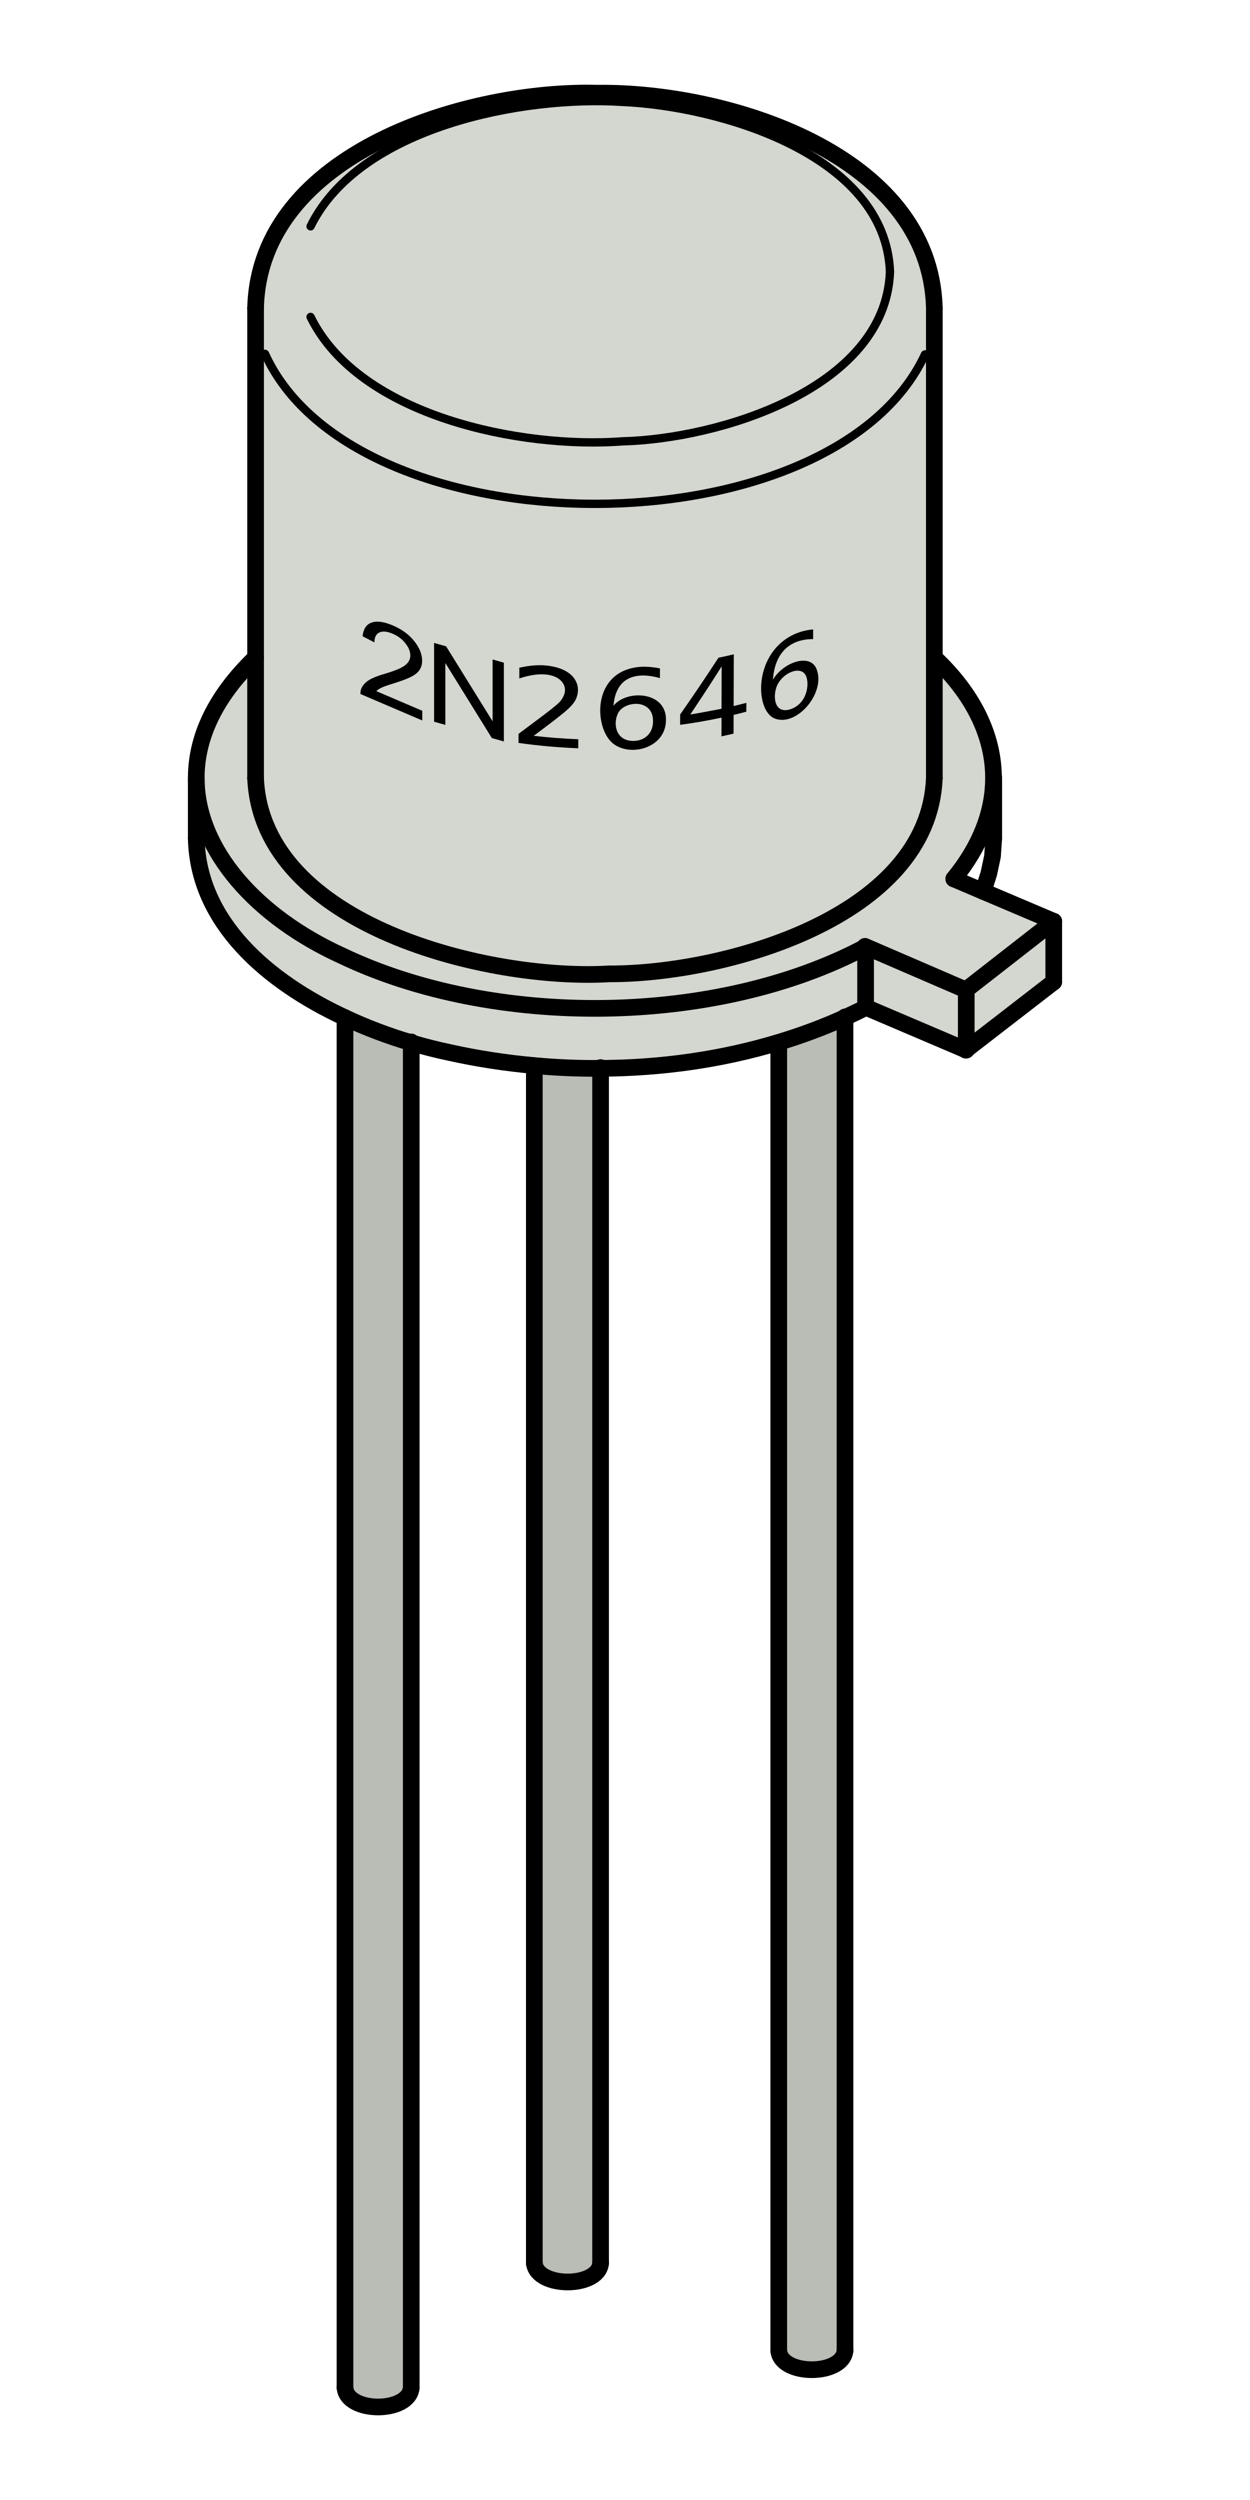 <?xml version="1.0" encoding="UTF-8" standalone="no"?>
<!-- Generator: Adobe Illustrator 12.0.0, SVG Export Plug-In . SVG Version: 6.00 Build 51448)  -->

<svg
   xmlns:dc="http://purl.org/dc/elements/1.1/"
   xmlns:cc="http://creativecommons.org/ns#"
   xmlns:rdf="http://www.w3.org/1999/02/22-rdf-syntax-ns#"
   xmlns:svg="http://www.w3.org/2000/svg"
   xmlns="http://www.w3.org/2000/svg"
   xmlns:sodipodi="http://sodipodi.sourceforge.net/DTD/sodipodi-0.dtd"
   xmlns:inkscape="http://www.inkscape.org/namespaces/inkscape"
   version="1.1"
   id="svg3530"
   inkscape:version="0.48.3.1 r9886"
   sodipodi:docname="TO-18,_3_leads,_BC2646_(shaded).svg"
   width="150"
   height="300"
   viewBox="0 0 150 300"
   overflow="visible"
   enable-background="new 0 0 150 300"
   xml:space="preserve">
<defs
   id="defs3016">
	
	
		<inkscape:perspective
   id="perspective3538"
   inkscape:vp_x="0 : 526.18109 : 1"
   inkscape:persp3d-origin="372.04724 : 350.78739 : 1"
   inkscape:vp_z="744.09448 : 526.18109 : 1"
   inkscape:vp_y="0 : 1000 : 0"
   sodipodi:type="inkscape:persp3d">
		</inkscape:perspective>
	
		<inkscape:perspective
   id="perspective3548"
   inkscape:vp_x="0 : 0.5 : 1"
   inkscape:persp3d-origin="0.5 : 0.33333333 : 1"
   inkscape:vp_z="1 : 0.5 : 1"
   inkscape:vp_y="0 : 1000 : 0"
   sodipodi:type="inkscape:persp3d">
		</inkscape:perspective>
	
		<inkscape:perspective
   id="perspective3694"
   inkscape:vp_x="0 : 0.5 : 1"
   inkscape:persp3d-origin="0.5 : 0.33333333 : 1"
   inkscape:vp_z="1 : 0.5 : 1"
   inkscape:vp_y="0 : 1000 : 0"
   sodipodi:type="inkscape:persp3d">
		</inkscape:perspective>
</defs>
<sodipodi:namedview
   id="base"
   inkscape:pageopacity="0.0"
   inkscape:pageshadow="2"
   inkscape:current-layer="g3080"
   inkscape:window-width="1485"
   inkscape:window-height="876"
   inkscape:window-x="115"
   inkscape:window-y="0"
   borderopacity="1.0"
   pagecolor="#ffffff"
   showgrid="false"
   inkscape:document-units="px"
   inkscape:cy="232.4851"
   inkscape:window-maximized="1"
   bordercolor="#666666"
   inkscape:zoom="10.440937"
   inkscape:cx="51.892652">
	</sodipodi:namedview>
<g
   id="layer1"
   transform="translate(0,-1294.252)"
   inkscape:label="Layer 1"
   inkscape:groupmode="layer">
	<g
   id="g3550"
   transform="matrix(0,1.25,1.25,0,-369.008,34.685)"
   inkscape:label="TO-18 3-lead, plain can">
	</g>
	<g
   id="XMLID_1_"
   transform="translate(-2.898,1286.935)">
		<g
   id="g13">
			<path
   id="path15"
   fill="#BABDB6"
   d="M104.298,129.418v159.979c-0.28,3.041-7.68,3.051-7.95,0V132.428l-0.011-0.03     C99.068,131.578,101.728,130.588,104.298,129.418L104.298,129.418z" />
			<path
   id="path17"
   fill="#BABDB6"
   d="M74.968,135.518v143.379c-0.23,2.99-7.61,3.031-7.95,0V135.198v-0.01     C69.647,135.429,72.308,135.549,74.968,135.518z" />
			<path
   id="path19"
   fill="#BABDB6"
   d="M52.248,132.449v161.38c-0.24,3.1-7.72,3.1-7.95,0v-164.39     C46.938,130.679,49.647,131.679,52.248,132.449z" />
			<path
   id="path21"
   fill="#D3D7CF"
   d="M106.768,128.179v0.05c-0.81,0.42-1.63,0.81-2.47,1.19c-2.57,1.17-5.23,2.16-7.961,2.98     c-6.859,2.08-14.129,3.09-21.371,3.12c-2.66,0.03-5.32-0.09-7.95-0.33c-3.44-0.31-6.83-0.83-10.12-1.56     c-1.48-0.31-3.05-0.7-4.65-1.18c-2.6-0.77-5.31-1.77-7.95-3.01c-9.25-4.3-17.64-11.42-17.85-21.54v-7.2     c0.02,8.77,7.43,16.73,17.47,21.3c18.23,8.72,44.952,8.47,62.85-1.05L106.768,128.179L106.768,128.179z" />
			<polygon
   id="polygon23"
   fill="#D3D7CF"
   points="118.798,126.108 129.348,117.878 129.348,125.148 118.848,133.268      118.848,126.128    " />
			<polygon
   id="polygon25"
   fill="#D3D7CF"
   points="118.798,133.308 106.768,128.179 106.768,120.949 106.778,120.918      118.798,126.108 118.848,126.128 118.848,133.268    " />
			<path
   id="path27"
   fill="#D3D7CF"
   d="M106.778,120.918l-0.01,0.03c-17.899,9.52-44.62,9.77-62.85,1.05     c-10.04-4.57-17.45-12.53-17.47-21.3c-0.01-4.72,2.12-9.68,7.12-14.47v14.47c0.76,17.82,28.22,24.34,42.45,23.48     c13.54,0.06,38.319-6.66,39-23.48v-14.47c4.62,4.34,7.101,9.33,7.101,14.45c0,4.03-1.541,8.15-4.771,12.1l3.521,1.5l8.479,3.6     l-10.55,8.23L106.778,120.918z" />
			<path
   id="path29"
   fill="#D3D7CF"
   d="M115.018,86.228v14.47c-0.681,16.82-25.46,23.54-39,23.48     c-14.23,0.86-41.69-5.66-42.45-23.48v-14.47v-36.45h1.13c10.93,23.98,68.08,24,79.2,0.07h1.12V86.228z" />
			<path
   id="path31"
   fill="#D3D7CF"
   d="M74.598,18.498c15.28-0.22,39.899,7.21,40.42,25.73c0,0.02,0,0.05,0,0.07v5.55h-1.12     c-11.12,23.93-68.27,23.91-79.2-0.07h-1.13v-5.48C33.998,25.558,59.218,18.069,74.598,18.498z" />
		</g>
		<g
   id="g33">
			
				<polyline
   id="polyline35"
   fill="none"
   stroke="#000000"
   stroke-width="2"
   stroke-linecap="round"
   stroke-linejoin="round"
   stroke-miterlimit="10"
   points="     118.848,126.128 118.848,133.268 118.848,133.328    " />
			
				<polyline
   id="polyline37"
   fill="none"
   stroke="#000000"
   stroke-width="2"
   stroke-linecap="round"
   stroke-linejoin="round"
   stroke-miterlimit="10"
   points="     122.147,107.898 122.147,100.679 122.147,100.628    " />
			
				<line
   id="line39"
   fill="none"
   stroke="#000000"
   stroke-width="2"
   stroke-linecap="round"
   stroke-linejoin="round"
   stroke-miterlimit="10"
   x1="129.348"
   y1="117.878"
   x2="129.348"
   y2="125.148" />
			
				<path
   id="path41"
   fill="none"
   stroke="#000000"
   stroke-width="2"
   stroke-linecap="round"
   stroke-linejoin="round"
   stroke-miterlimit="10"
   d="     M115.018,100.699c-0.681,16.82-25.46,23.54-39,23.48c-14.23,0.86-41.69-5.66-42.45-23.48" />
			
				<path
   id="path43"
   fill="none"
   stroke="#000000"
   stroke-width="2"
   stroke-linecap="round"
   stroke-linejoin="round"
   stroke-miterlimit="10"
   d="     M106.768,128.228c-0.81,0.42-1.63,0.81-2.47,1.19c-2.57,1.17-5.23,2.16-7.961,2.98c-6.859,2.08-14.129,3.09-21.371,3.12     c-2.66,0.03-5.32-0.09-7.95-0.33c-3.44-0.31-6.83-0.83-10.12-1.56c-1.48-0.31-3.05-0.7-4.65-1.18c-2.6-0.77-5.31-1.77-7.95-3.01     c-9.25-4.3-17.64-11.42-17.85-21.54" />
			
				<polyline
   id="polyline45"
   fill="none"
   stroke="#000000"
   stroke-width="2"
   stroke-linecap="round"
   stroke-linejoin="round"
   stroke-miterlimit="10"
   points="     122.147,107.898 121.998,110.078 121.548,112.179 120.869,114.279    " />
			
				<line
   id="line47"
   fill="none"
   stroke="#000000"
   stroke-width="2"
   stroke-linecap="round"
   stroke-linejoin="round"
   stroke-miterlimit="10"
   x1="26.448"
   y1="100.699"
   x2="26.448"
   y2="107.898" />
			
				<line
   id="line49"
   fill="none"
   stroke="#000000"
   stroke-width="2"
   stroke-linecap="round"
   stroke-linejoin="round"
   stroke-miterlimit="10"
   x1="96.348"
   y1="132.429"
   x2="96.348"
   y2="289.397" />
			
				<polyline
   id="polyline51"
   fill="none"
   stroke="#000000"
   stroke-width="2"
   stroke-linecap="round"
   stroke-linejoin="round"
   stroke-miterlimit="10"
   points="     115.018,100.699 115.018,86.228 115.018,49.848 115.018,44.299    " />
			
				<path
   id="path53"
   fill="none"
   stroke="#000000"
   stroke-width="2"
   stroke-linecap="round"
   stroke-linejoin="round"
   stroke-miterlimit="10"
   d="     M104.298,289.397c-0.28,3.041-7.68,3.051-7.95,0" />
			
				<polyline
   id="polyline55"
   fill="none"
   stroke="#000000"
   stroke-width="2"
   stroke-linecap="round"
   stroke-linejoin="round"
   stroke-miterlimit="10"
   points="     106.768,120.949 106.768,128.179 106.768,128.228    " />
			
				<path
   id="path57"
   fill="none"
   stroke="#000000"
   stroke-width="2"
   stroke-linecap="round"
   stroke-linejoin="round"
   stroke-miterlimit="10"
   d="     M67.018,278.897c0.34,3.031,7.72,2.99,7.95,0" />
			<path
   id="path59"
   fill="none"
   stroke="#000000"
   stroke-linecap="round"
   stroke-linejoin="round"
   stroke-miterlimit="10"
   d="     M40.167,34.478c5.85-11.93,25.47-15.72,37.43-14.93c11.49,0.49,31.57,6.24,32.1,20.4c-0.57,14.07-20.66,20.05-32.1,20.33     c-12.02,0.92-31.57-2.95-37.43-14.93" />
			<path
   id="path61"
   fill="none"
   stroke="#000000"
   stroke-linecap="round"
   stroke-linejoin="round"
   stroke-miterlimit="10"
   d="     M113.897,49.848c-11.12,23.93-68.27,23.91-79.2-0.07" />
			
				<line
   id="line63"
   fill="none"
   stroke="#000000"
   stroke-linecap="round"
   stroke-linejoin="round"
   stroke-miterlimit="10"
   x1="115.018"
   y1="44.299"
   x2="115.098"
   y2="44.378" />
			
				<line
   id="line65"
   fill="none"
   stroke="#000000"
   stroke-width="2"
   stroke-linecap="round"
   stroke-linejoin="round"
   stroke-miterlimit="10"
   x1="67.018"
   y1="135.199"
   x2="67.018"
   y2="278.897" />
			
				<path
   id="path67"
   fill="none"
   stroke="#000000"
   stroke-width="2"
   stroke-linecap="round"
   stroke-linejoin="round"
   stroke-miterlimit="10"
   d="     M52.248,293.828c-0.24,3.101-7.72,3.101-7.95,0" />
			
				<polyline
   id="polyline69"
   fill="none"
   stroke="#000000"
   stroke-width="2"
   stroke-linecap="round"
   stroke-linejoin="round"
   stroke-miterlimit="10"
   points="     117.348,112.779 120.869,114.279 129.348,117.878    " />
			
				<polyline
   id="polyline71"
   fill="none"
   stroke="#000000"
   stroke-width="2"
   stroke-linecap="round"
   stroke-linejoin="round"
   stroke-miterlimit="10"
   points="     104.298,289.397 104.298,129.418 104.298,129.348    " />
			
				<polyline
   id="polyline73"
   fill="none"
   stroke="#000000"
   stroke-width="2"
   stroke-linecap="round"
   stroke-linejoin="round"
   stroke-miterlimit="10"
   points="     44.298,129.429 44.298,129.438 44.298,293.828    " />
			
				<polyline
   id="polyline75"
   fill="none"
   stroke="#000000"
   stroke-width="2"
   stroke-linecap="round"
   stroke-linejoin="round"
   stroke-miterlimit="10"
   points="     129.348,117.878 118.798,126.108 118.768,126.128    " />
			
				<polyline
   id="polyline77"
   fill="none"
   stroke="#000000"
   stroke-width="2"
   stroke-linecap="round"
   stroke-linejoin="round"
   stroke-miterlimit="10"
   points="     33.568,44.299 33.568,49.779 33.568,86.228 33.568,100.699    " />
			
				<polyline
   id="polyline79"
   fill="none"
   stroke="#000000"
   stroke-width="2"
   stroke-linecap="round"
   stroke-linejoin="round"
   stroke-miterlimit="10"
   points="     118.848,126.128 118.798,126.108 106.778,120.918 106.698,120.878    " />
			
				<path
   id="path81"
   fill="none"
   stroke="#000000"
   stroke-width="2"
   stroke-linecap="round"
   stroke-linejoin="round"
   stroke-miterlimit="10"
   d="     M115.018,44.299c0-0.02,0-0.05,0-0.07c-0.521-18.52-25.14-25.95-40.42-25.73c-15.38-0.43-40.6,7.06-41.03,25.8" />
			
				<polyline
   id="polyline83"
   fill="none"
   stroke="#000000"
   stroke-width="2"
   stroke-linecap="round"
   stroke-linejoin="round"
   stroke-miterlimit="10"
   points="     74.968,278.897 74.968,135.518 74.968,135.429    " />
			
				<polyline
   id="polyline85"
   fill="none"
   stroke="#000000"
   stroke-width="2"
   stroke-linecap="round"
   stroke-linejoin="round"
   stroke-miterlimit="10"
   points="     118.848,133.328 118.798,133.308 106.768,128.179 106.698,128.148    " />
			
				<path
   id="path87"
   fill="none"
   stroke="#000000"
   stroke-width="2"
   stroke-linecap="round"
   stroke-linejoin="round"
   stroke-miterlimit="10"
   d="     M106.768,120.949c-17.899,9.52-44.62,9.77-62.85,1.05c-10.04-4.57-17.45-12.53-17.47-21.3c-0.01-4.72,2.12-9.68,7.12-14.47" />
			
				<path
   id="path89"
   fill="none"
   stroke="#000000"
   stroke-width="2"
   stroke-linecap="round"
   stroke-linejoin="round"
   stroke-miterlimit="10"
   d="     M115.018,86.228c4.62,4.34,7.101,9.33,7.101,14.45c0,4.03-1.541,8.15-4.771,12.1" />
			
				<polyline
   id="polyline91"
   fill="none"
   stroke="#000000"
   stroke-width="2"
   stroke-linecap="round"
   stroke-linejoin="round"
   stroke-miterlimit="10"
   points="     52.248,293.828 52.248,132.449 52.248,132.348    " />
			
				<polyline
   id="polyline93"
   fill="none"
   stroke="#000000"
   stroke-width="2"
   stroke-linecap="round"
   stroke-linejoin="round"
   stroke-miterlimit="10"
   points="     129.348,125.148 118.848,133.268 118.798,133.308 118.768,133.328    " />
		</g>
	</g>
</g>





<g
   id="g3080"><path
     id="path3070"
     d="M65.494,79.858c-1.074-0.095-2.01,0.028-3.172,0.258l-0.004,1.298c4.31-1.441,6.07,0.56,5.308,2.11  c-0.397,0.808-0.397,0.808-5.404,4.541l-0.003,1.085c2.36,0.335,4.76,0.55,7.172,0.644l0.003-1.085  c-1.793-0.069-3.58-0.206-5.349-0.409c4.214-3.158,4.973-3.728,5.252-4.975c0.316-1.415-0.604-3.021-3.375-3.417  C65.793,79.889,65.623,79.87,65.494,79.858" /><path
     id="path3072"
     d="M76.121,88.911c-2.562,0.091-2.607-2.691-1.705-3.688c1.035-1.143,3.865-1.186,3.948,1.188  C78.415,87.852,77.534,88.834,76.121,88.911 M76.804,80.025c-5.825,0.476-5.541,7.3-3.273,9.169c2.128,1.753,6.687,0.528,6.37-3.171  c-0.262-3.053-4.663-3.23-6.231-1.394c-0.018,0.021-0.041,0.048-0.058,0.069c0.371-4.381,4.025-3.781,5.58-3.32l0.003-1.167  C78.083,79.981,77.22,79.995,76.804,80.025" /><path
     id="path3074"
     d="M82.837,85.739c1.593-2.396,2.021-3.04,3.762-5.771l-0.015,5.084C85.461,85.265,83.966,85.56,82.837,85.739 M88.055,78.518  c-0.607,0.145-1.221,0.282-1.838,0.41c-1.524,2.318-2.531,3.849-4.598,6.811l-0.004,1.24c1.68-0.226,3.338-0.513,4.967-0.861  l-0.007,2.245c0.487-0.104,0.972-0.213,1.452-0.329l0.006-2.245c0.512-0.122,1.021-0.251,1.524-0.386l0.003-1.063  c-0.504,0.135-1.012,0.263-1.523,0.386L88.055,78.518" /><path
     id="path3076"
     d="M94.961,85.074c-2.131,0.768-2.272-1.672-1.666-2.908c0.756-1.542,2.955-2.374,3.466-0.957  C97.121,82.212,96.829,84.36,94.961,85.074 M95.547,76.009c-5.193,2.16-4.99,9.264-2.589,10.209  c2.671,1.052,6.187-3.127,5.015-5.962c-0.78-1.889-3.957-0.802-5.225,1.306c0.33-4.472,3.484-4.892,4.826-4.865l0.002-1.166  C96.688,75.607,95.982,75.833,95.547,76.009" /><g
     transform="matrix(1.068,0.457,0,0.937,0,0)"
     style="font-size:14.688px;font-style:normal;font-variant:normal;font-weight:normal;font-stretch:normal;text-align:start;line-height:125%;letter-spacing:0px;word-spacing:0px;writing-mode:lr-tb;text-anchor:start;fill:#000000;fill-opacity:1;stroke:none;font-family:Arial;-inkscape-font-specification:Arial"
     id="text3065"><path
       d="m 47.446,67.888 0,1.241 -6.949,0 c -0.01,-0.311 0.041,-0.61 0.151,-0.896 0.177,-0.473 0.459,-0.94 0.846,-1.398 0.392,-0.459 0.956,-0.99 1.693,-1.592 1.143,-0.937 1.915,-1.678 2.316,-2.223 0.402,-0.55 0.602,-1.069 0.602,-1.556 -6e-6,-0.512 -0.184,-0.942 -0.552,-1.291 -0.363,-0.354 -0.839,-0.531 -1.427,-0.531 -0.622,9e-6 -1.119,0.186 -1.492,0.559 -0.373,0.373 -0.562,0.889 -0.567,1.549 l -1.327,-0.136 c 0.091,-0.99 0.433,-1.743 1.026,-2.259 0.593,-0.521 1.389,-0.782 2.388,-0.782 1.009,10e-6 1.807,0.28 2.395,0.839 0.588,0.559 0.882,1.253 0.882,2.08 -8e-6,0.421 -0.086,0.834 -0.258,1.241 -0.172,0.406 -0.459,0.834 -0.861,1.284 -0.397,0.449 -1.059,1.066 -1.987,1.85 -0.775,0.65 -1.272,1.093 -1.492,1.327 -0.22,0.229 -0.402,0.461 -0.545,0.696 l 5.157,0"
       style=""
       id="path3083" /></g><g
     transform="matrix(1.06,0.3,0,0.943,0,0)"
     style="font-size:14.004px;font-style:normal;font-variant:normal;font-weight:normal;font-stretch:normal;text-align:start;line-height:125%;letter-spacing:0px;word-spacing:0px;writing-mode:lr-tb;text-anchor:start;fill:#000000;fill-opacity:1;stroke:none;font-family:Arial;-inkscape-font-specification:Arial"
     id="text3078"><path
       d="m 49.142,76.207 0,-10.025 1.361,0 5.265,7.871 0,-7.871 1.272,0 0,10.025 -1.361,0 -5.265,-7.877 0,7.877 -1.272,0"
       style=""
       id="path3086" /></g></g>
</svg>
